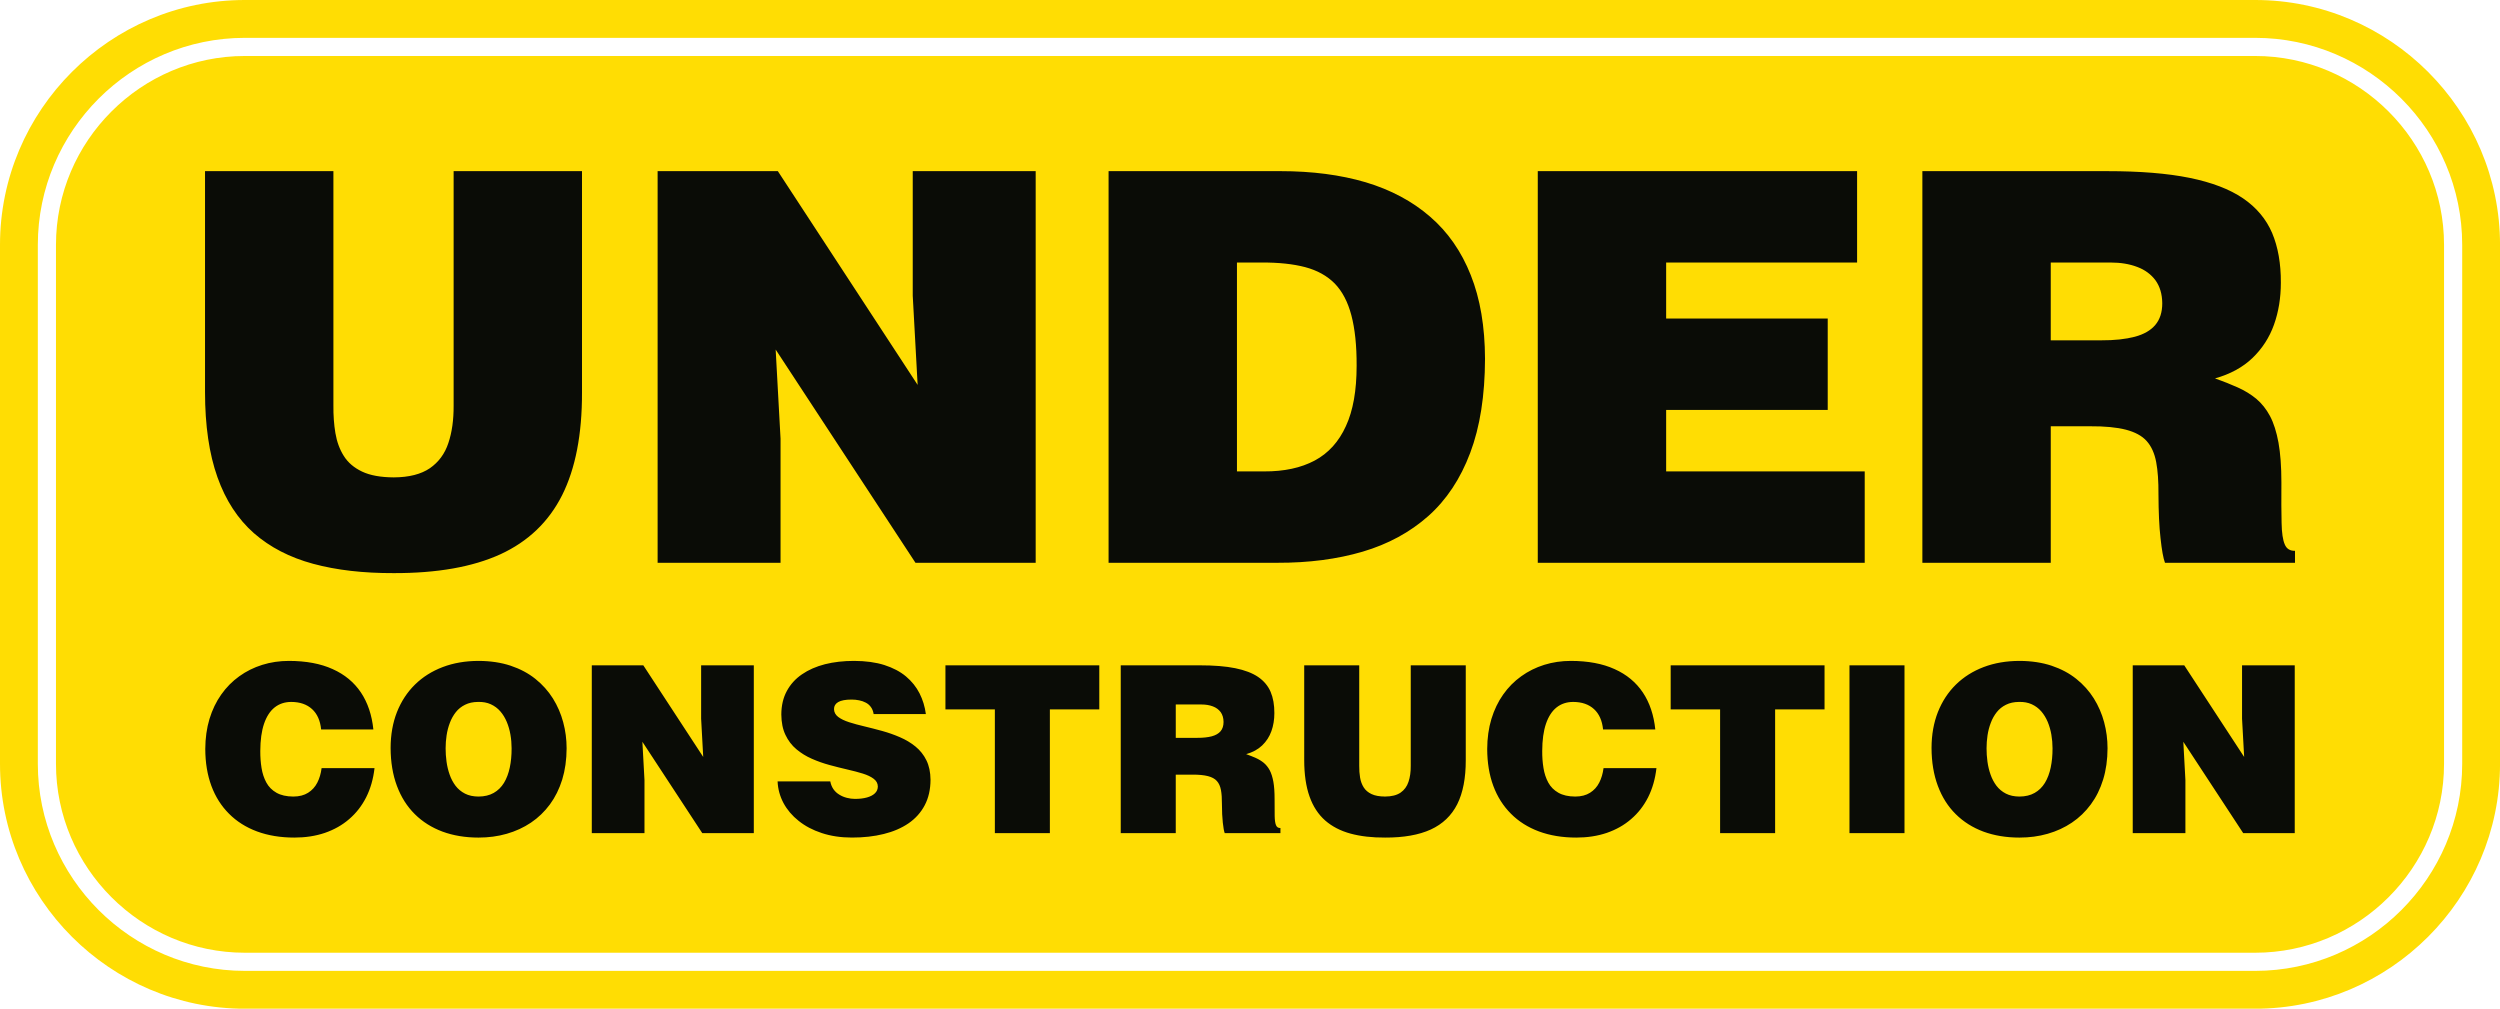 <?xml version="1.0" encoding="UTF-8" standalone="no"?><svg xmlns="http://www.w3.org/2000/svg" xmlns:xlink="http://www.w3.org/1999/xlink" fill="#000000" height="594.7" preserveAspectRatio="xMidYMid meet" version="1" viewBox="0.0 0.0 1474.0 594.7" width="1474" zoomAndPan="magnify"><g id="change1_1"><path clip-rule="evenodd" d="M144.365,0h1185.28c79.409,0,144.371,64.982,144.371,144.371v306 c0,79.389-64.982,144.371-144.371,144.371H144.365C64.972,594.742,0,529.78,0,450.371v-306C0,64.961,64.961,0,144.365,0L144.365,0z M144.365,22.313h1185.28c33.571,0,64.096,13.734,86.205,35.843c22.129,22.129,35.863,52.634,35.863,86.215v306 c0,33.581-13.734,64.086-35.863,86.215c-22.119,22.109-52.634,35.843-86.205,35.843H144.365c-33.566,0-64.085-13.713-86.209-35.843 c-22.119-22.129-35.854-52.634-35.854-86.215v-306c0-33.581,13.729-64.085,35.854-86.215 C80.275,36.047,110.789,22.313,144.365,22.313L144.365,22.313z M1329.645,33.011H144.365c-30.622,0-58.461,12.532-78.64,32.725 c-20.188,20.173-32.72,48.008-32.72,78.635v306c0,30.627,12.537,58.462,32.72,78.635c20.184,20.193,48.023,32.726,78.64,32.726 h1185.28c30.616,0,58.462-12.532,78.645-32.726c20.184-20.173,32.716-48.008,32.716-78.635v-306 c0-30.627-12.532-58.461-32.716-78.635C1388.107,45.542,1360.261,33.011,1329.645,33.011L1329.645,33.011z" fill="#ffdd03" fill-rule="evenodd"/></g><g id="change2_1"><path d="M120.881,231.115c0,19.827,2.46,36.557,7.326,50.25c4.865,13.693,12.027,24.636,21.493,32.99 c9.46,8.272,21.11,14.325,34.905,18.054c13.841,3.749,29.664,5.563,47.575,5.502c25.492,0.061,46.449-3.627,62.858-11.105 c16.357-7.539,28.492-19.134,36.403-34.865c7.86-15.711,11.763-35.863,11.707-60.499V100.907h-75.69v138.237 c0.051,8.375-0.963,15.751-3.103,22.068c-2.083,6.357-5.772,11.289-10.902,14.855c-5.186,3.525-12.241,5.358-21.273,5.399 c-7.697-0.041-13.953-1.161-18.711-3.423c-4.707-2.242-8.289-5.278-10.749-9.19c-2.456-3.892-4.111-8.396-4.972-13.53 c-0.851-5.074-1.228-10.474-1.171-16.179V100.907h-75.695V231.115L120.881,231.115z M458.613,100.907h-70.881v230.911h72.481 v-73.112l-2.883-52.613l82.43,125.726h70.876V100.907h-72.486v73.438l2.888,52.593L458.613,100.907L458.613,100.907z M729.311,154.783h14.426c10.107-0.061,18.717,0.856,25.828,2.73c7.162,1.916,12.93,5.135,17.422,9.679 c4.433,4.584,7.692,10.779,9.781,18.706c2.089,7.906,3.158,17.85,3.098,29.832c0,14.488-2.078,26.347-6.307,35.476 c-4.167,9.211-10.311,15.996-18.38,20.315c-8.131,4.341-18.074,6.48-29.832,6.419h-16.037V154.783L729.311,154.783z M753.04,331.818 c18.604,0.062,35.385-2.14,50.412-6.562c15.018-4.442,27.896-11.452,38.645-20.968c10.749-9.557,18.981-21.966,24.748-37.311 c5.777-15.282,8.66-33.785,8.722-55.425c-0.062-18.971-2.843-35.436-8.396-49.333c-5.512-13.958-13.53-25.451-24.004-34.478 c-10.474-9.088-23.148-15.833-37.952-20.275c-14.865-4.381-31.595-6.561-50.249-6.561h-101.35v230.911H753.04L753.04,331.818z M1099.437,331.818v-53.877H982.362v-36.23h95.262v-53.897h-95.262v-33.031h112.582v-53.876H906.671v230.911H1099.437 L1099.437,331.818z M1209.125,154.783h35.272c5.94,0,11.177,0.856,15.772,2.628c4.544,1.691,8.13,4.381,10.738,7.906 c2.567,3.586,3.912,8.069,3.963,13.51c0,5.298-1.396,9.577-4.115,12.776c-2.73,3.22-6.735,5.522-12.084,6.949 c-5.349,1.406-11.921,2.14-19.725,2.099h-29.822V154.783L1209.125,154.783z M1232.213,251.329 c8.762-0.061,15.822,0.631,21.223,2.017c5.349,1.406,9.465,3.586,12.236,6.684c2.781,3.098,4.655,7.274,5.613,12.41 c0.968,5.135,1.396,11.431,1.345,18.971c0.051,10.371,0.418,19.031,1.223,25.98c0.754,7.01,1.61,11.758,2.618,14.427h76.658v-7.051 c-2.944,0.062-4.972-1.182-6.041-3.79c-1.121-2.567-1.764-6.785-1.865-12.735c-0.163-5.93-0.163-13.877-0.111-23.882 c0-9.251-0.592-17.056-1.712-23.352c-1.172-6.378-2.833-11.615-5.023-15.731s-4.921-7.478-8.069-10.147 c-3.209-2.629-6.847-4.87-10.912-6.684c-4.055-1.813-8.548-3.627-13.418-5.339c8.986-2.527,16.313-6.521,22.027-11.981 c5.727-5.502,9.995-12.022,12.726-19.664c2.721-7.601,4.056-15.874,4.056-24.819c0.061-11.208-1.65-20.948-5.125-29.241 c-3.525-8.232-9.251-15.059-17.157-20.459c-7.917-5.399-18.441-9.414-31.544-12.083c-13.153-2.67-29.292-3.953-48.477-3.953 h-109.058v230.911h75.7v-80.489H1232.213L1232.213,251.329z" fill="#0a0c06"/></g><g id="change2_2"><path d="M220.132,430.076c-0.866-8.497-3.321-15.772-7.326-21.783c-4.034-6.011-9.577-10.616-16.684-13.795 c-7.076-3.22-15.665-4.81-25.746-4.83c-5.548,0-10.79,0.774-15.736,2.323c-4.951,1.549-9.465,3.79-13.565,6.745 c-4.096,2.935-7.652,6.521-10.627,10.759c-3,4.218-5.293,9.027-6.943,14.406c-1.62,5.4-2.445,11.31-2.471,17.708 c0.025,8.069,1.218,15.303,3.597,21.742c2.384,6.419,5.863,11.899,10.397,16.424c4.539,4.564,10.035,8.028,16.495,10.433 c6.485,2.404,13.815,3.627,22.017,3.627c6.551,0,12.552-0.917,18.003-2.771c5.456-1.895,10.239-4.563,14.34-8.13 c4.121-3.525,7.448-7.805,10.01-12.857c2.547-5.054,4.192-10.78,4.926-17.198h-31.203c-0.407,3.199-1.232,6.052-2.537,8.578 c-1.284,2.527-3.098,4.483-5.41,5.95c-2.313,1.467-5.201,2.221-8.681,2.241c-4.101-0.021-7.427-0.774-10.01-2.262 c-2.567-1.467-4.564-3.464-5.935-5.99c-1.375-2.527-2.333-5.421-2.843-8.62c-0.524-3.22-0.754-6.562-0.733-10.065 c0.025-6.358,0.759-11.697,2.201-15.955c1.462-4.279,3.551-7.52,6.276-9.68c2.725-2.14,5.98-3.22,9.806-3.22 c5.13,0.021,9.205,1.447,12.257,4.239c3.046,2.791,4.809,6.806,5.333,11.981H220.132L220.132,430.076z M281.849,413.855 c2.863-0.081,5.379,0.388,7.56,1.386c2.175,0.999,4.03,2.385,5.588,4.178c1.559,1.793,2.817,3.871,3.8,6.215 c0.988,2.363,1.696,4.85,2.155,7.498c0.464,2.67,0.688,5.339,0.688,8.07c0.025,4.096-0.341,7.886-1.075,11.35 c-0.734,3.443-1.859,6.459-3.414,9.026c-1.559,2.527-3.576,4.524-6.072,5.93c-2.476,1.406-5.456,2.119-8.956,2.14 c-3.097-0.021-5.751-0.591-7.973-1.731c-2.221-1.142-4.075-2.69-5.568-4.626c-1.462-1.956-2.634-4.156-3.479-6.602 c-0.871-2.445-1.467-5.013-1.833-7.662c-0.367-2.67-0.53-5.277-0.53-7.824c0-2.527,0.184-5.074,0.576-7.642 c0.387-2.567,1.029-5.054,1.921-7.377c0.876-2.363,2.063-4.442,3.53-6.316c1.467-1.854,3.301-3.302,5.456-4.36 C276.372,414.426,278.914,413.875,281.849,413.855L281.849,413.855z M282.124,389.667c-7.718,0.021-14.753,1.223-21.075,3.628 c-6.348,2.404-11.798,5.848-16.383,10.331c-4.58,4.503-8.11,9.903-10.606,16.179c-2.476,6.297-3.734,13.326-3.754,21.131 c0.02,8.416,1.278,15.915,3.734,22.455c2.45,6.562,5.955,12.104,10.535,16.628c4.56,4.523,10.01,7.947,16.358,10.311 c6.322,2.323,13.403,3.505,21.192,3.505c5.884,0,11.426-0.733,16.653-2.241c5.221-1.487,9.989-3.688,14.294-6.582 s8.019-6.5,11.157-10.738c3.138-4.259,5.542-9.129,7.264-14.672c1.691-5.521,2.563-11.655,2.583-18.399 c0-5.258-0.663-10.372-2.013-15.385c-1.329-4.992-3.367-9.699-6.092-14.061c-2.73-4.34-6.164-8.171-10.286-11.472 c-4.146-3.322-9.001-5.909-14.595-7.784C295.501,390.646,289.179,389.688,282.124,389.667L282.124,389.667z M379.296,392.276 h-30.377v98.95h31.065v-31.319l-1.238-22.557l35.324,53.876h30.377v-98.95h-31.06v31.462l1.233,22.558L379.296,392.276 L379.296,392.276z M545.888,421.007c-0.576-4.36-1.814-8.436-3.734-12.226c-1.925-3.77-4.584-7.092-7.998-9.965 c-3.413-2.853-7.652-5.073-12.715-6.704c-5.059-1.609-11.019-2.425-17.891-2.445c-6.21,0-11.931,0.652-17.137,1.956 c-5.222,1.346-9.735,3.322-13.582,5.971c-3.851,2.629-6.826,5.93-8.935,9.862c-2.129,3.933-3.204,8.538-3.23,13.815 c0.046,4.708,0.846,8.722,2.451,12.043c1.584,3.362,3.734,6.175,6.439,8.437c2.7,2.262,5.746,4.157,9.119,5.624 c3.367,1.487,6.847,2.71,10.443,3.688c3.596,0.978,7.081,1.854,10.448,2.628c3.367,0.774,6.414,1.569,9.113,2.404 c2.705,0.836,4.86,1.875,6.439,3.077c1.604,1.202,2.43,2.71,2.455,4.564c-0.025,1.569-0.576,2.894-1.696,3.974 c-1.101,1.08-2.659,1.896-4.671,2.466c-2.017,0.57-4.381,0.855-7.106,0.855c-1.605,0-3.205-0.203-4.809-0.632 c-1.604-0.407-3.072-1.019-4.401-1.854c-1.375-0.815-2.537-1.875-3.459-3.18c-0.912-1.304-1.554-2.853-1.9-4.646h-31.059 c0.183,4.483,1.35,8.722,3.454,12.715c2.135,3.974,5.109,7.499,8.936,10.535c3.826,3.077,8.385,5.481,13.678,7.214 c5.313,1.752,11.223,2.648,17.774,2.648c6.826,0,13.082-0.692,18.716-2.099c5.654-1.386,10.54-3.505,14.661-6.316 c4.101-2.833,7.285-6.378,9.531-10.657c2.247-4.259,3.393-9.271,3.413-14.998c-0.046-4.503-0.846-8.313-2.45-11.533 c-1.579-3.199-3.734-5.889-6.439-8.09c-2.7-2.2-5.751-4.014-9.118-5.461c-3.368-1.467-6.847-2.689-10.443-3.688 c-3.597-0.999-7.081-1.875-10.443-2.69c-3.372-0.774-6.418-1.63-9.119-2.485c-2.705-0.877-4.86-1.916-6.439-3.118 c-1.604-1.243-2.404-2.751-2.45-4.585c-0.021-1.813,0.8-3.179,2.471-4.177c1.671-0.958,4.289-1.468,7.835-1.468 c1.579,0,3.097,0.143,4.513,0.449c1.396,0.265,2.705,0.733,3.872,1.345c1.192,0.591,2.181,1.446,3.006,2.547 c0.82,1.08,1.396,2.466,1.671,4.197H545.888L545.888,421.007z M557.431,418.256h29.139v72.97h32.435v-72.97h29.139v-25.98h-90.713 V418.256L557.431,418.256z M693.233,415.363h15.115c2.542,0,4.789,0.367,6.76,1.121c1.946,0.733,3.479,1.875,4.605,3.383 c1.1,1.549,1.671,3.464,1.691,5.808c0,2.262-0.591,4.096-1.763,5.48c-1.167,1.365-2.883,2.344-5.176,2.976 c-2.292,0.591-5.109,0.917-8.457,0.896h-12.776V415.363L693.233,415.363z M703.126,456.728c3.754-0.021,6.781,0.285,9.093,0.877 c2.292,0.591,4.055,1.528,5.247,2.873c1.192,1.324,1.992,3.097,2.404,5.298c0.413,2.2,0.596,4.911,0.576,8.13 c0.021,4.463,0.184,8.172,0.525,11.146c0.321,2.995,0.688,5.033,1.126,6.174h32.848v-3.016c-1.264,0.021-2.13-0.509-2.588-1.63 c-0.489-1.101-0.754-2.914-0.805-5.44c-0.071-2.547-0.071-5.971-0.052-10.25c0-3.953-0.244-7.315-0.723-10.005 c-0.51-2.73-1.213-4.972-2.15-6.745c-0.947-1.752-2.119-3.199-3.464-4.34c-1.375-1.121-2.935-2.099-4.677-2.873 c-1.742-0.774-3.667-1.549-5.746-2.282c3.852-1.08,6.979-2.792,9.435-5.135c2.456-2.364,4.289-5.156,5.451-8.437 c1.171-3.24,1.742-6.806,1.742-10.616c0.021-4.829-0.703-8.986-2.201-12.532c-1.508-3.524-3.963-6.459-7.346-8.782 c-3.393-2.303-7.906-4.034-13.52-5.176c-5.634-1.141-12.552-1.691-20.779-1.691h-46.729v98.95h32.44v-34.498H703.126 L703.126,456.728z M768.963,448.068c0,8.497,1.05,15.67,3.139,21.539c2.078,5.868,5.155,10.555,9.21,14.142 c4.056,3.545,9.048,6.133,14.957,7.743c5.939,1.609,12.715,2.384,20.387,2.343c10.933,0.041,19.908-1.549,26.938-4.748 c7.01-3.239,12.216-8.211,15.609-14.936c3.361-6.745,5.032-15.385,5.012-25.94v-55.935h-32.439v59.236 c0.03,3.606-0.407,6.765-1.324,9.454c-0.896,2.73-2.477,4.851-4.677,6.378c-2.222,1.509-5.247,2.282-9.119,2.303 c-3.301-0.021-5.98-0.488-8.018-1.467c-2.018-0.958-3.546-2.262-4.605-3.933c-1.05-1.671-1.763-3.587-2.13-5.787 c-0.366-2.181-0.52-4.503-0.499-6.948v-59.236h-32.44V448.068L768.963,448.068z M975.963,430.076 c-0.877-8.497-3.322-15.772-7.336-21.783c-4.035-6.011-9.567-10.616-16.679-13.795c-7.071-3.22-15.67-4.81-25.746-4.83 c-5.543,0-10.79,0.774-15.741,2.323c-4.941,1.549-9.455,3.79-13.551,6.745c-4.105,2.935-7.662,6.521-10.637,10.759 c-2.995,4.218-5.288,9.027-6.938,14.406c-1.63,5.4-2.455,11.31-2.476,17.708c0.021,8.069,1.212,15.303,3.597,21.742 c2.384,6.419,5.868,11.899,10.402,16.424c4.534,4.564,10.035,8.028,16.495,10.433c6.479,2.404,13.815,3.627,22.018,3.627 c6.541,0,12.541-0.917,18.003-2.771c5.45-1.895,10.239-4.563,14.335-8.13c4.126-3.525,7.447-7.805,10.015-12.857 c2.537-5.054,4.188-10.78,4.921-17.198h-31.196c-0.418,3.199-1.243,6.052-2.548,8.578c-1.283,2.527-3.087,4.483-5.409,5.95 c-2.313,1.467-5.196,2.221-8.671,2.241c-4.105-0.021-7.428-0.774-10.016-2.262c-2.567-1.467-4.564-3.464-5.939-5.99 c-1.365-2.527-2.333-5.421-2.832-8.62c-0.53-3.22-0.765-6.562-0.734-10.065c0.021-6.358,0.754-11.697,2.201-15.955 c1.457-4.279,3.546-7.52,6.276-9.68c2.72-2.14,5.98-3.22,9.801-3.22c5.136,0.021,9.211,1.447,12.257,4.239 c3.047,2.791,4.809,6.806,5.339,11.981H975.963L975.963,430.076z M985.031,418.256h29.139v72.97h32.44v-72.97h29.139v-25.98h-90.718 V418.256L985.031,418.256z M1122.891,491.226v-98.95h-32.44v98.95H1122.891L1122.891,491.226z M1190.379,413.855 c2.862-0.081,5.379,0.388,7.56,1.386c2.181,0.999,4.034,2.385,5.594,4.178c1.548,1.793,2.812,3.871,3.8,6.215 c0.979,2.363,1.691,4.85,2.15,7.498c0.458,2.67,0.692,5.339,0.692,8.07c0.021,4.096-0.347,7.886-1.08,11.35 c-0.733,3.443-1.854,6.459-3.413,9.026c-1.559,2.527-3.576,4.524-6.072,5.93c-2.476,1.406-5.451,2.119-8.956,2.14 c-3.087-0.021-5.746-0.591-7.967-1.731c-2.231-1.142-4.086-2.69-5.573-4.626c-1.467-1.956-2.629-4.156-3.484-6.602 c-0.866-2.445-1.467-5.013-1.834-7.662c-0.367-2.67-0.52-5.277-0.52-7.824c0-2.527,0.184-5.074,0.57-7.642s1.029-5.054,1.926-7.377 c0.866-2.363,2.058-4.442,3.525-6.316c1.467-1.854,3.301-3.302,5.45-4.36C1184.908,414.426,1187.445,413.875,1190.379,413.855 L1190.379,413.855z M1190.654,389.667c-7.723,0.021-14.753,1.223-21.079,3.628c-6.338,2.404-11.788,5.848-16.373,10.331 c-4.585,4.503-8.11,9.903-10.606,16.179c-2.476,6.297-3.739,13.326-3.76,21.131c0.021,8.416,1.284,15.915,3.739,22.455 c2.445,6.562,5.95,12.104,10.535,16.628c4.554,4.523,10.005,7.947,16.353,10.311c6.327,2.323,13.408,3.505,21.191,3.505 c5.89,0,11.432-0.733,16.658-2.241c5.217-1.487,9.985-3.688,14.284-6.582c4.311-2.894,8.029-6.5,11.156-10.738 c3.148-4.259,5.553-9.129,7.265-14.672c1.702-5.521,2.567-11.655,2.588-18.399c0-5.258-0.662-10.372-2.007-15.385 c-1.335-4.992-3.372-9.699-6.093-14.061c-2.73-4.34-6.164-8.171-10.29-11.472c-4.147-3.322-9.007-5.909-14.59-7.784 C1204.032,390.646,1197.715,389.688,1190.654,389.667L1190.654,389.667z M1287.832,392.276h-30.372v98.95h31.055v-31.319 l-1.232-22.557l35.323,53.876h30.372v-98.95h-31.064v31.462l1.242,22.558L1287.832,392.276L1287.832,392.276z" fill="#0a0c06"/></g></svg>